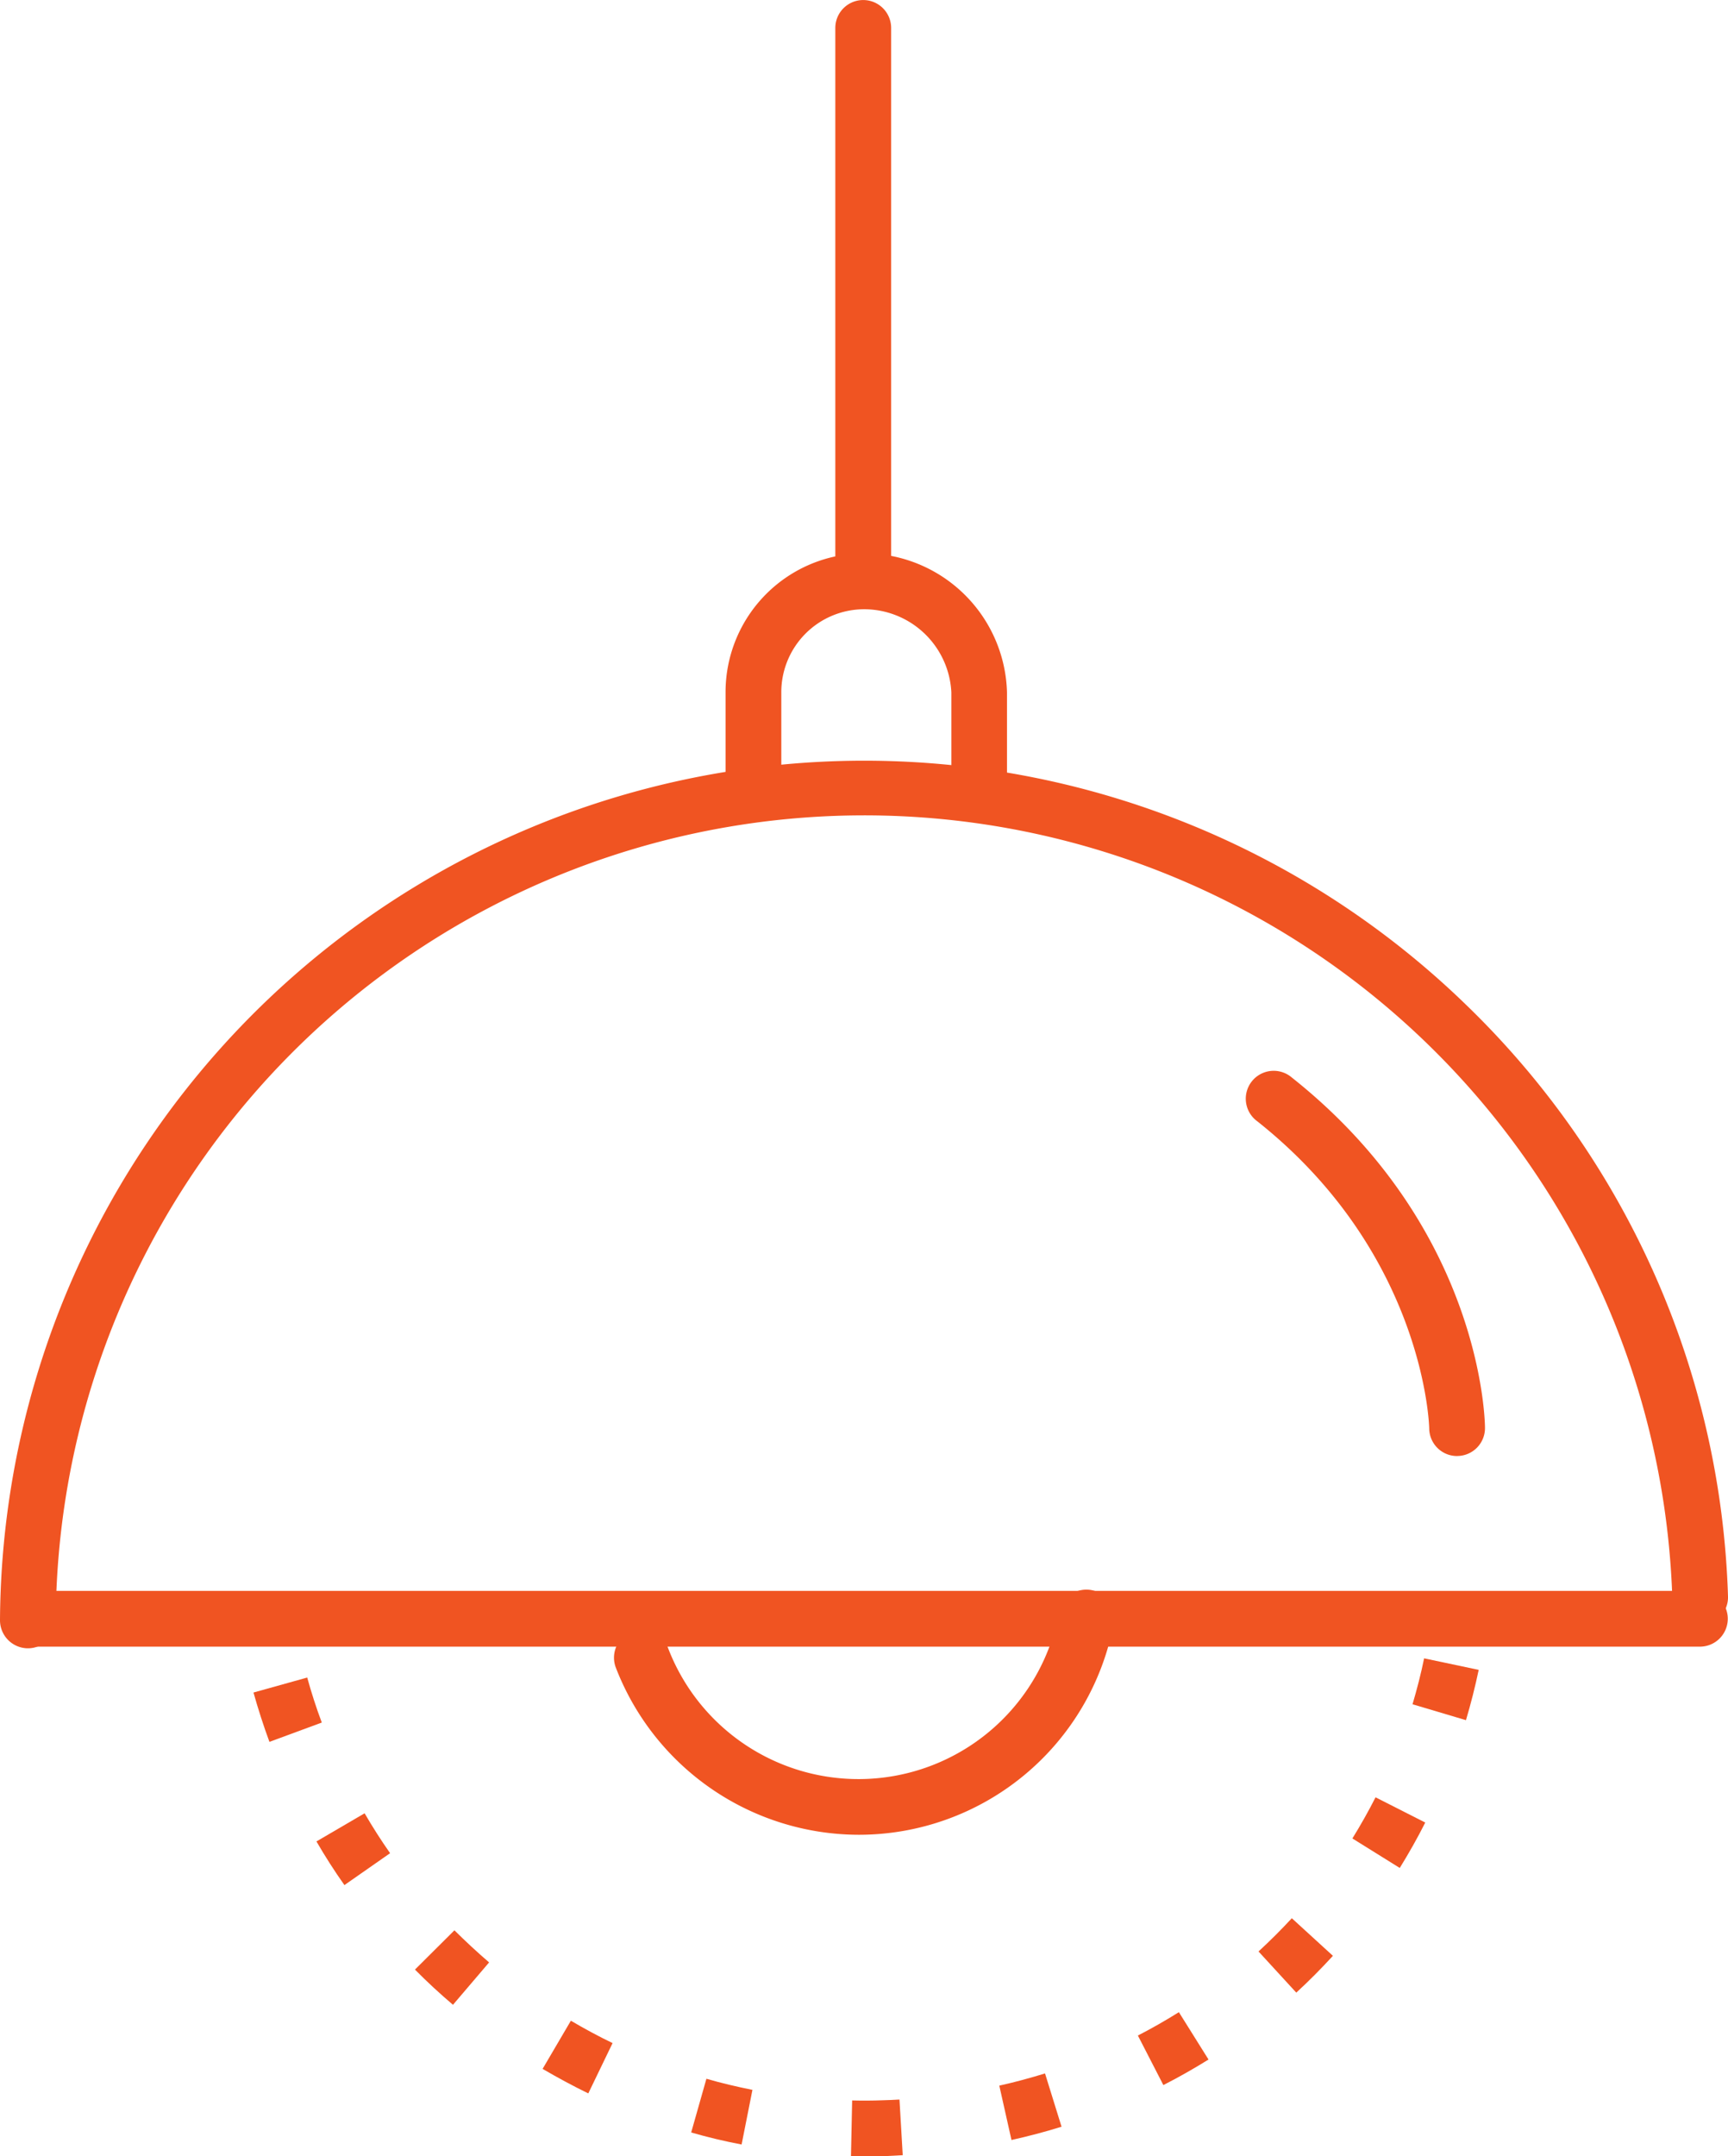 <svg id="Group_9120" data-name="Group 9120" xmlns="http://www.w3.org/2000/svg" xmlns:xlink="http://www.w3.org/1999/xlink" width="85" height="106.029" viewBox="0 0 85 106.029">
  <defs>
    <clipPath id="clip-path">
      <rect id="Rectangle_88" data-name="Rectangle 88" width="85" height="106.029" fill="#f05422"/>
    </clipPath>
  </defs>
  <g id="Group_9119" data-name="Group 9119" transform="translate(0 0)" clip-path="url(#clip-path)">
    <path id="Path_2505" data-name="Path 2505" d="M83.626,95.221H1.7a1.372,1.372,0,0,1,0-2.743h81.93a1.372,1.372,0,1,1,0,2.743" transform="translate(-0.05 -14.254)" fill="#f05422"/>
    <path id="Path_2506" data-name="Path 2506" d="M1.373,87.864H1.366A1.378,1.378,0,0,1,0,86.479,42.512,42.512,0,0,1,72.1,56.207,42.244,42.244,0,0,1,85,85.31a1.37,1.37,0,1,1-2.739.088A39.77,39.77,0,0,0,2.742,86.5a1.367,1.367,0,0,1-1.369,1.364" transform="translate(0 -6.816)" fill="#f05422"/>
    <path id="Path_2507" data-name="Path 2507" d="M54.668,45.41A1.369,1.369,0,0,1,53.3,44.036V39a4.3,4.3,0,0,0-4.283-4.086A4.08,4.08,0,0,0,44.935,39v4.74a1.371,1.371,0,1,1-2.742,0V39a6.826,6.826,0,0,1,6.8-6.835A7.028,7.028,0,0,1,56.037,39v5.041a1.368,1.368,0,0,1-1.369,1.374" transform="translate(-6.503 -4.957)" fill="#f05422"/>
    <path id="Path_2508" data-name="Path 2508" d="M49.949,29.287a1.372,1.372,0,0,1-1.373-1.374V1.375a1.373,1.373,0,1,1,2.746,0V27.914a1.372,1.372,0,0,1-1.373,1.374" transform="translate(-7.487 0)" fill="#f05422"/>
    <path id="Path_2509" data-name="Path 2509" d="M47.731,104.459a12.835,12.835,0,0,1-11.946-8.244,1.372,1.372,0,0,1,2.566-.971,10.03,10.03,0,0,0,19.24-1.715,1.371,1.371,0,1,1,2.7.5,12.759,12.759,0,0,1-12.556,10.43" transform="translate(-5.502 -14.242)" fill="#f05422"/>
    <path id="Path_2510" data-name="Path 2510" d="M44.76,120.888h-.629l.058-2.748c.491.011.986.011,1.488-.009.283-.005.561-.021.84-.036l.16,2.737c-.3.02-.606.03-.914.047-.334.009-.671.009-1,.009m-6.012-.582c-.832-.158-1.666-.357-2.48-.592l.749-2.641c.74.215,1.5.393,2.264.546Zm13.276-.22-.6-2.675c.759-.169,1.515-.373,2.249-.6l.813,2.62c-.805.25-1.633.469-2.461.653M31.21,117.793c-.765-.372-1.52-.782-2.248-1.205l1.391-2.369c.669.393,1.355.766,2.052,1.1Zm28.288-.409-1.254-2.436c.685-.353,1.364-.74,2.017-1.149l1.458,2.329c-.718.444-1.467.873-2.222,1.256m-34.943-3.948c-.645-.547-1.276-1.129-1.87-1.731l1.941-1.931c.546.541,1.123,1.078,1.706,1.578Zm41.48-.6-1.856-2.022c.567-.521,1.119-1.073,1.638-1.634l2.022,1.848c-.574.628-1.178,1.237-1.8,1.808m-46.824-5.286c-.489-.69-.952-1.415-1.376-2.146l2.369-1.384c.388.669.809,1.328,1.254,1.962Zm51.912-.842-2.33-1.451c.405-.655.788-1.333,1.139-2.023l2.445,1.241c-.383.762-.809,1.512-1.254,2.233m-55.6-6.2c-.293-.792-.555-1.609-.785-2.426l2.643-.737c.206.746.446,1.492.717,2.213Zm58.857-1.067-2.629-.782c.218-.741.414-1.492.57-2.258l2.685.567c-.175.833-.385,1.66-.626,2.472" transform="translate(-2.272 -14.859)" fill="#f05422"/>
    <path id="Path_2511" data-name="Path 2511" d="M82.847,81.195a1.368,1.368,0,0,1-1.369-1.359c0-.081-.21-8.56-8.457-15.1a1.372,1.372,0,1,1,1.7-2.151c9.318,7.385,9.5,16.824,9.5,17.228a1.371,1.371,0,0,1-1.361,1.38Z" transform="translate(-11.175 -9.601)" fill="#f05422"/>
  </g>
</svg>
